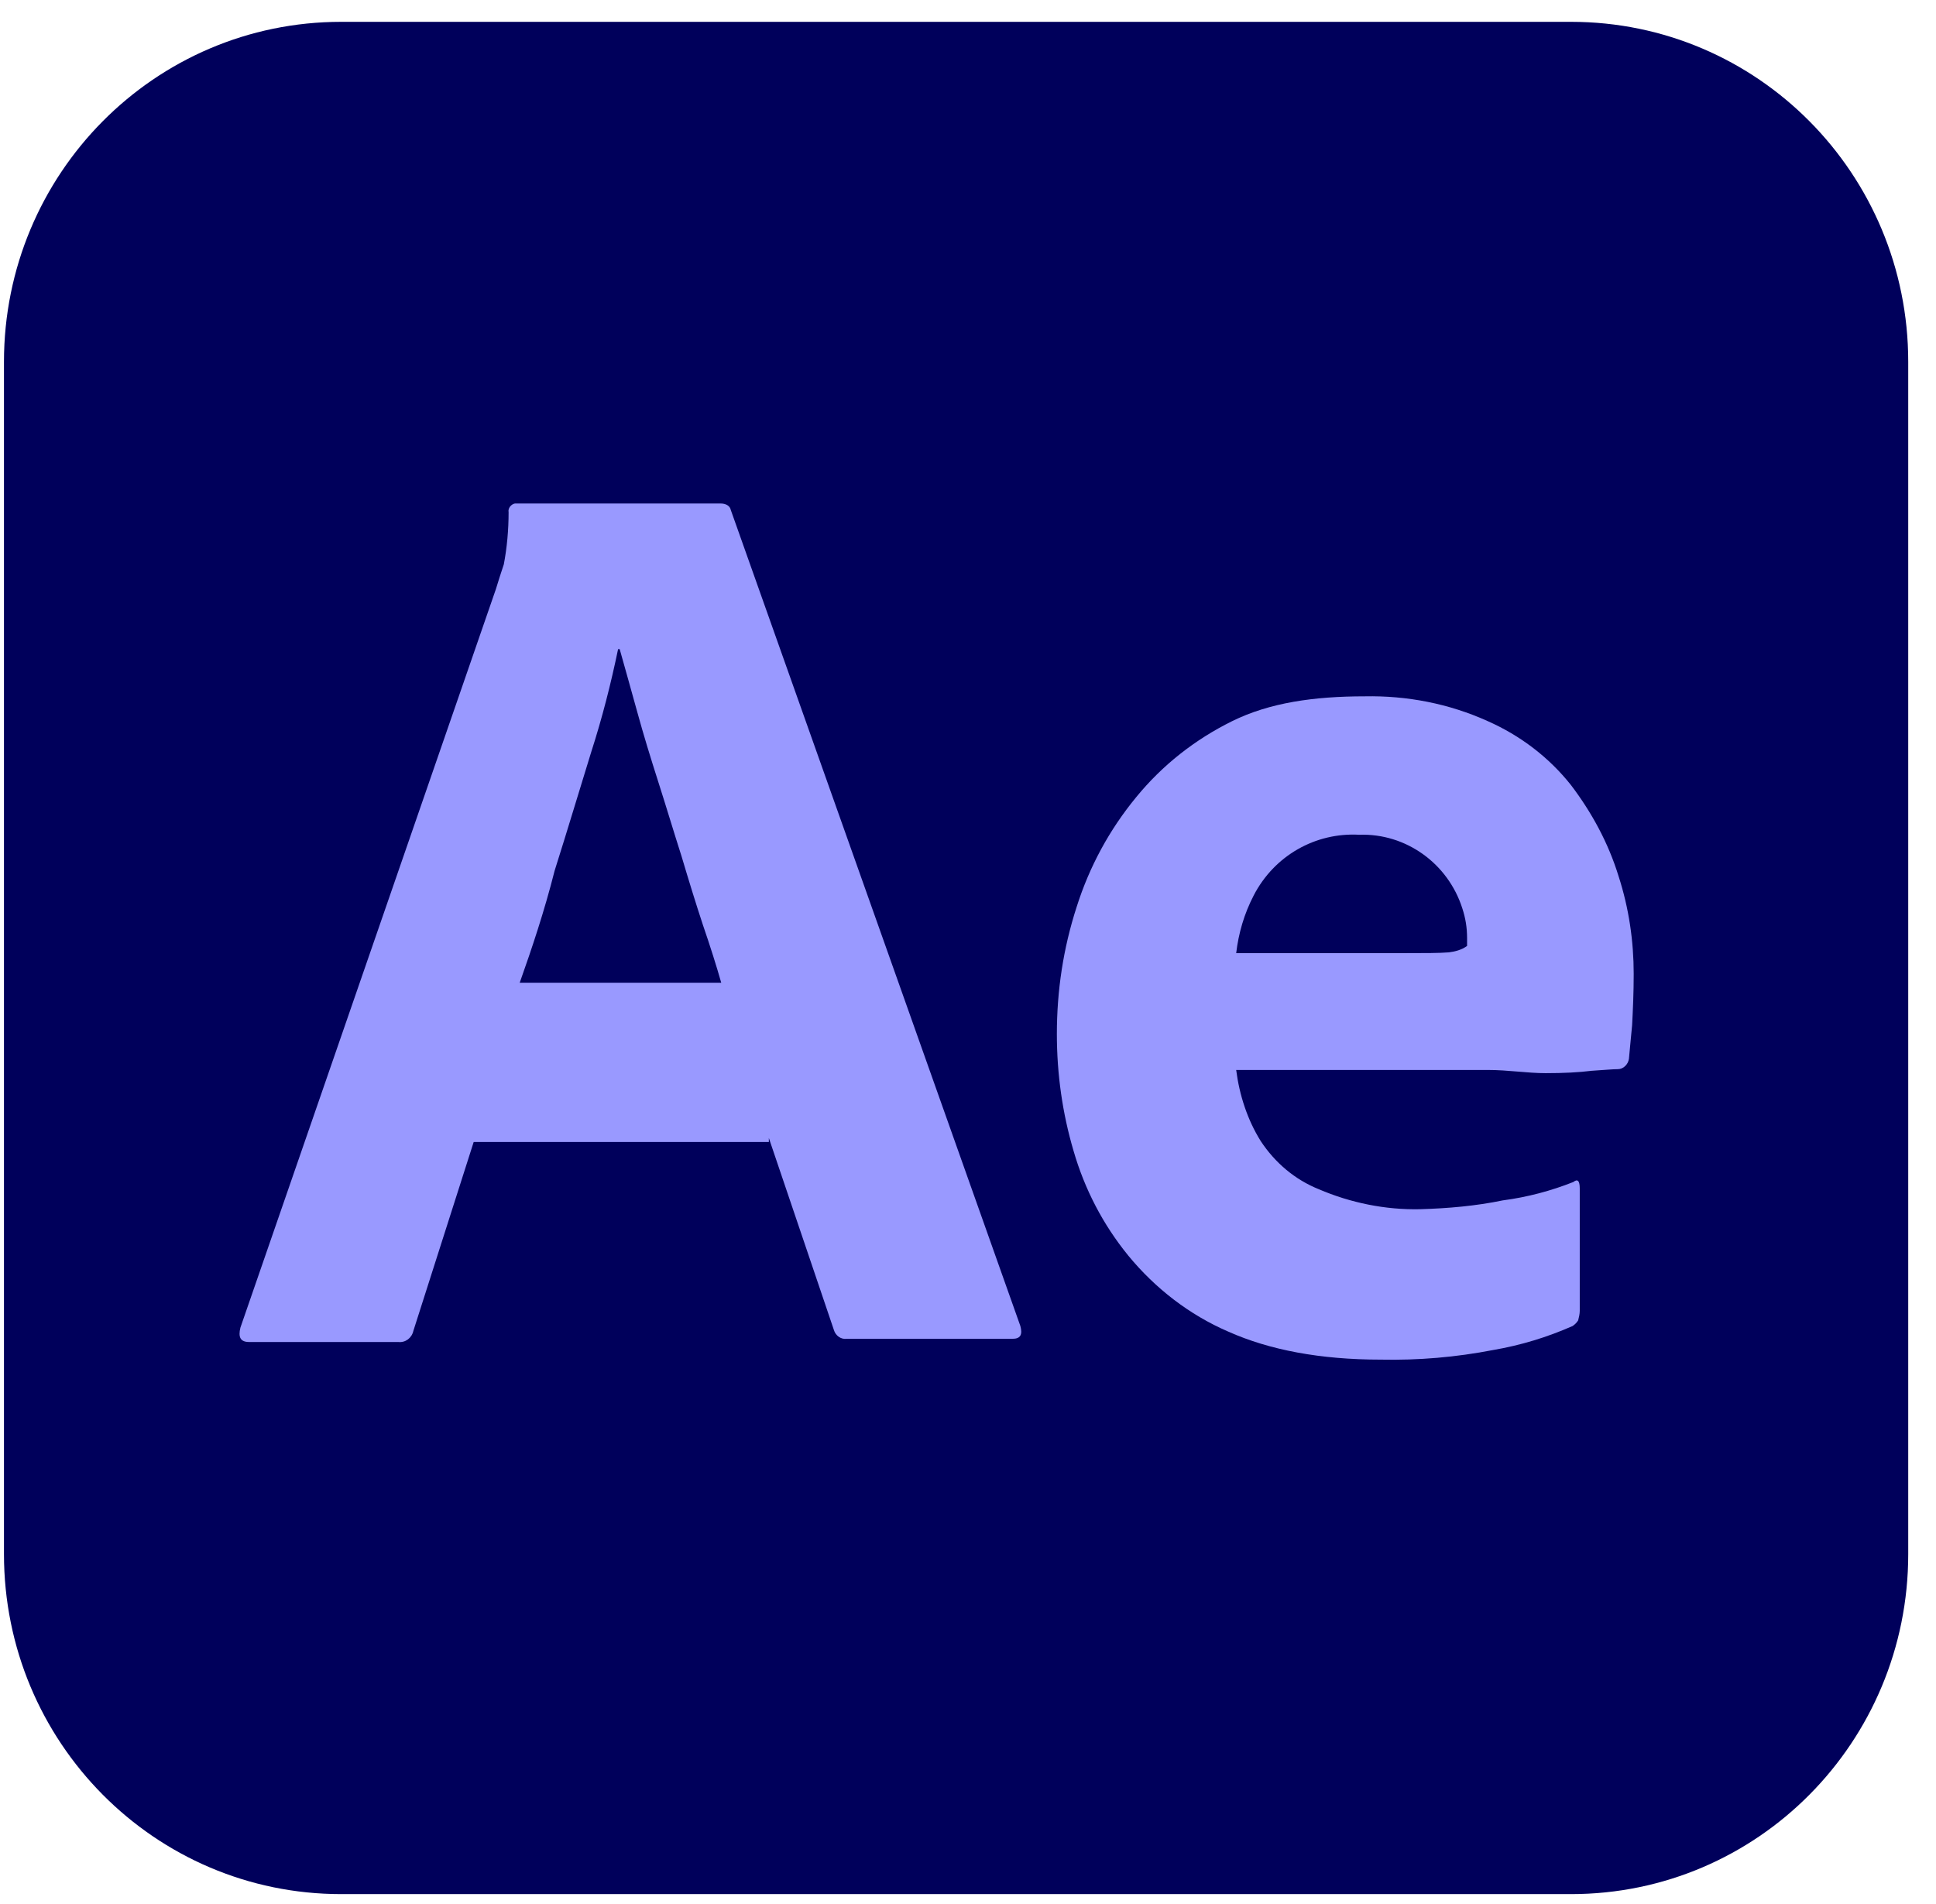 <svg xmlns="http://www.w3.org/2000/svg" width="61" height="60" viewBox="0 0 61 60" fill="none"><path d="M10.75 0.688H49.5C55.375 0.688 60.125 5.478 60.125 11.403V48.972C60.125 54.897 55.375 59.688 49.5 59.688H10.75C4.875 59.688 0.125 54.897 0.125 48.972V11.403C0.125 5.478 4.875 0.688 10.75 0.688Z" fill="#00005B"></path><path d="M24.225 35.987H14.925L13.025 41.937C12.975 42.164 12.775 42.315 12.55 42.29H7.85C7.575 42.29 7.5 42.139 7.575 41.836L15.625 18.564C15.7 18.312 15.775 18.085 15.875 17.782C15.975 17.253 16.025 16.698 16.025 16.143C16 16.017 16.1 15.891 16.225 15.866H22.7C22.875 15.866 23 15.942 23.025 16.068L32.15 41.786C32.225 42.063 32.15 42.189 31.9 42.189H26.675C26.5 42.214 26.325 42.088 26.275 41.912L24.225 35.861V35.987ZM16.375 30.969H22.725C22.575 30.44 22.375 29.809 22.15 29.154C21.925 28.473 21.7 27.742 21.475 26.985C21.225 26.204 21 25.447 20.75 24.666C20.5 23.884 20.275 23.153 20.075 22.422C19.875 21.716 19.7 21.06 19.525 20.455H19.475C19.25 21.539 18.975 22.623 18.625 23.708C18.25 24.918 17.875 26.178 17.475 27.439C17.15 28.725 16.75 29.91 16.375 30.969Z" fill="#9999FF"></path><path d="M46.875 33.717H38.95C39.05 34.499 39.3 35.281 39.725 35.961C40.175 36.642 40.8 37.172 41.55 37.474C42.55 37.903 43.65 38.13 44.75 38.105C45.625 38.079 46.5 38.004 47.35 37.827C48.125 37.726 48.875 37.525 49.575 37.247C49.7 37.147 49.775 37.197 49.775 37.449V41.307C49.775 41.408 49.75 41.508 49.725 41.609C49.675 41.685 49.625 41.735 49.55 41.786C48.75 42.139 47.925 42.391 47.05 42.542C45.875 42.769 44.7 42.87 43.5 42.845C41.6 42.845 40 42.542 38.7 41.962C37.475 41.433 36.4 40.601 35.55 39.567C34.75 38.584 34.175 37.474 33.825 36.264C33.475 35.079 33.3 33.843 33.3 32.583C33.3 31.221 33.5 29.885 33.925 28.574C34.325 27.313 34.95 26.153 35.8 25.12C36.625 24.111 37.65 23.304 38.825 22.724C40 22.144 41.4 21.943 43 21.943C44.325 21.917 45.65 22.17 46.875 22.724C47.9 23.178 48.8 23.859 49.5 24.741C50.15 25.599 50.675 26.557 51 27.616C51.325 28.624 51.475 29.658 51.475 30.692C51.475 31.297 51.45 31.826 51.425 32.306C51.375 32.785 51.35 33.138 51.325 33.364C51.3 33.541 51.15 33.692 50.975 33.692C50.825 33.692 50.55 33.717 50.15 33.743C49.75 33.793 49.275 33.818 48.7 33.818C48.125 33.818 47.525 33.717 46.875 33.717ZM38.95 30.036H44.225C44.875 30.036 45.35 30.036 45.65 30.011C45.85 29.986 46.05 29.935 46.225 29.809V29.557C46.225 29.229 46.175 28.927 46.075 28.624C45.625 27.212 44.3 26.254 42.825 26.305C41.45 26.229 40.15 26.96 39.5 28.221C39.2 28.801 39.025 29.406 38.95 30.036Z" fill="#9999FF"></path></svg>